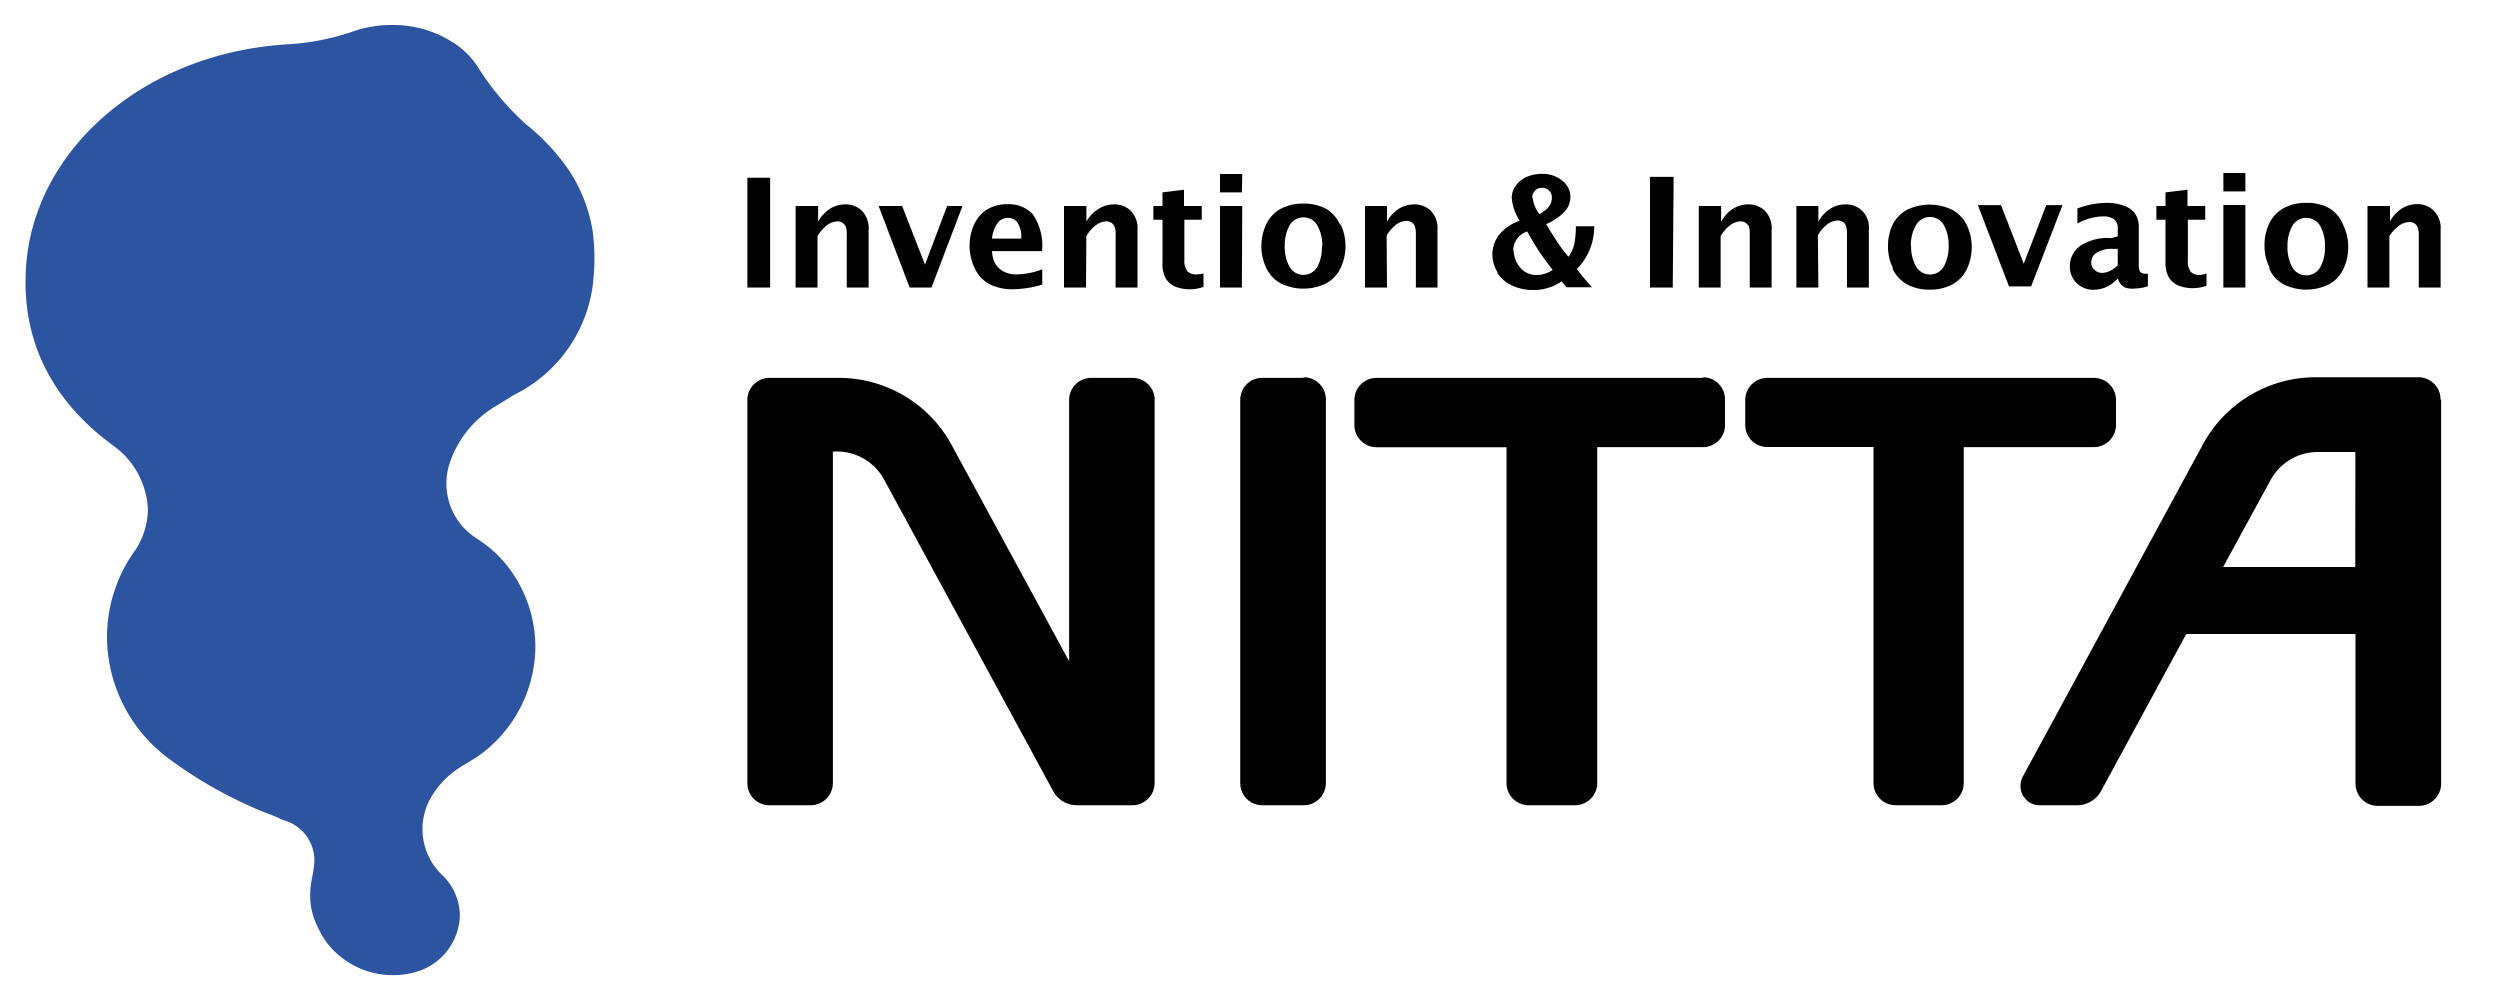 <svg viewBox="0 0 200 80" xmlns="http://www.w3.org/2000/svg"><path d="m92.37 32v30.64a1.78 1.78 0 0 1 -1.78 1.78h-4.42a2.16 2.16 0 0 1 -1.91-1.12l-13.53-24.93a4.29 4.29 0 0 0 -3.79-2.25h-.31v26.52a1.78 1.78 0 0 1 -1.77 1.78h-3.31a1.76 1.76 0 0 1 -1.76-1.77v-30.65a1.77 1.77 0 0 1 1.77-1.77h5.64a10.28 10.28 0 0 1 8.8 5.13l9.53 17.54v-20.9a1.77 1.77 0 0 1 1.77-1.77h3.3a1.78 1.78 0 0 1 1.78 1.77zm11.92-1.77h-3.29a1.75 1.75 0 0 0 -1.78 1.77v30.64a1.76 1.76 0 0 0 1.78 1.78h3.3a1.78 1.78 0 0 0 1.77-1.78v-30.64a1.77 1.77 0 0 0 -1.78-1.82zm91 1.76v30.7a1.78 1.78 0 0 1 -1.77 1.78h-3.3a1.78 1.78 0 0 1 -1.78-1.78v-11.97h-13.54l-6.79 12.51a2.18 2.18 0 0 1 -1.94 1.19h-3a1.53 1.53 0 0 1 -1.53-1.54 1.51 1.51 0 0 1 .16-.71l14.43-26.61a10.25 10.25 0 0 1 9-5.38h8.22a1.76 1.76 0 0 1 1.79 1.76zm-6.86 4.17h-3a4.3 4.3 0 0 0 -3.76 2.2l-3.82 7h10.57zm-52.15-5.93h-26.16a1.77 1.77 0 0 0 -1.77 1.77v2a1.78 1.78 0 0 0 1.77 1.78h10.4v26.86a1.78 1.78 0 0 0 1.78 1.78h3.7a1.78 1.78 0 0 0 1.78-1.78v-26.87h8.48a1.76 1.76 0 0 0 1.74-1.77v-2a1.77 1.77 0 0 0 -1.77-1.82zm33 3.77v-2a1.77 1.77 0 0 0 -1.77-1.77h-26.11a1.77 1.77 0 0 0 -1.78 1.77v2a1.76 1.76 0 0 0 1.78 1.76h8.48v26.88a1.78 1.78 0 0 0 1.78 1.78h3.67a1.78 1.78 0 0 0 1.77-1.78v-26.87h10.41a1.78 1.78 0 0 0 1.77-1.77zm-107.67-19.78h-1.82v8.78h1.82zm3.79 4.67a3.09 3.09 0 0 1 .85-.94 1.53 1.53 0 0 1 .75-.24.64.64 0 0 1 .37.1.66.66 0 0 1 .27.28 1.77 1.77 0 0 1 .1.72v4.19h1.75v-4.6a2 2 0 0 0 -.55-1.55 1.88 1.88 0 0 0 -1.33-.5 2.31 2.31 0 0 0 -1.16.32 2.87 2.87 0 0 0 -1 1.06v-1.25h-1.8v6.52h1.75zm9.12 4.11 2.48-6.52h-1.23l-1.77 4.69-1.83-4.69h-1.88l2.48 6.52zm3.48-1.5a4.15 4.15 0 0 1 -.09-3.5 2.87 2.87 0 0 1 1-1.21 3.07 3.07 0 0 1 1.71-.45 2.56 2.56 0 0 1 2 .8 4.39 4.39 0 0 1 .74 2.95h-4a2.3 2.3 0 0 0 .29 1.05 1.71 1.71 0 0 0 .64.58 2.13 2.13 0 0 0 1.09.23 5.79 5.79 0 0 0 2-.41v1.23a8.55 8.55 0 0 1 -2.36.37 4 4 0 0 1 -1.84-.4 2.69 2.69 0 0 1 -1.18-1.24zm1.39-2.41h2.31a2.11 2.11 0 0 0 -.3-1.28.9.9 0 0 0 -.77-.38 1 1 0 0 0 -.83.42 2.59 2.59 0 0 0 -.44 1.24zm7.52-.2a2.86 2.86 0 0 1 .85-.94 1.53 1.53 0 0 1 .74-.24.73.73 0 0 1 .39.1.78.78 0 0 1 .26.28 1.77 1.77 0 0 1 .1.72v4.19h1.75v-4.6a2 2 0 0 0 -.55-1.55 1.9 1.9 0 0 0 -1.33-.5 2.23 2.23 0 0 0 -1.16.32 2.8 2.8 0 0 0 -1.05 1.06v-1.25h-1.79v6.52h1.76zm8.09 2.82a1.39 1.39 0 0 1 -.25-.95v-3.18h1.39v-1.1h-1.42v-1.3l-1.72.21v1.09h-.73v1.1h.73v3.42a2.43 2.43 0 0 0 .24 1.24 1.69 1.69 0 0 0 .71.66 3.13 3.13 0 0 0 1.33.24 3.22 3.22 0 0 0 1-.19v-1.07a2.35 2.35 0 0 1 -.54.07 1 1 0 0 1 -.74-.24zm4.38-5.23h-1.78v6.52h1.75zm0-2.56h-1.78v1.47h1.75zm7.86 4a4.12 4.12 0 0 1 0 3.54 2.75 2.75 0 0 1 -1.15 1.21 4.13 4.13 0 0 1 -3.63 0 2.75 2.75 0 0 1 -1.15-1.21 4.12 4.12 0 0 1 0-3.54 2.73 2.73 0 0 1 1.14-1.21 3.72 3.72 0 0 1 1.83-.42 3.67 3.67 0 0 1 1.81.42 2.69 2.69 0 0 1 1.12 1.29zm-1.46 1.77a3.2 3.2 0 0 0 -.39-1.65 1.28 1.28 0 0 0 -2.23 0 3.3 3.3 0 0 0 -.38 1.65 3.27 3.27 0 0 0 .38 1.65 1.28 1.28 0 0 0 2.23 0 3.17 3.17 0 0 0 .36-1.61zm5.15-.84a3 3 0 0 1 .84-.94 1.53 1.53 0 0 1 .76-.24.69.69 0 0 1 .37.1.66.66 0 0 1 .27.28 2 2 0 0 1 .1.72v4.23h1.73v-4.6a2 2 0 0 0 -.55-1.55 1.88 1.88 0 0 0 -1.32-.5 2.35 2.35 0 0 0 -1.17.32 2.78 2.78 0 0 0 -1 1.06v-1.25h-1.76v6.52h1.76zm8.88 2.94a2.65 2.65 0 0 1 -.42-1.44 2.62 2.62 0 0 1 .47-1.48 3.61 3.61 0 0 1 1.72-1.21 3.93 3.93 0 0 1 -.64-1.81 1.61 1.61 0 0 1 .33-1 2 2 0 0 1 .87-.7 3 3 0 0 1 1.21-.24 2.5 2.5 0 0 1 1.62.53 1.65 1.65 0 0 1 .66 1.33 1.71 1.71 0 0 1 -.46 1.16 4.31 4.31 0 0 1 -1.48 1c.21.36.47.78.79 1.27s.64.93 1 1.34a2.79 2.79 0 0 0 .49-1.14 8 8 0 0 0 .1-1.24v-.06h1.47a4.87 4.87 0 0 1 -1.39 3.43c.38.5.79 1 1.22 1.45h-2.06l-.38-.47a3.91 3.91 0 0 1 -2.26.69 3.85 3.85 0 0 1 -1.66-.34 2.75 2.75 0 0 1 -1.23-1.03zm2.8-6a2.7 2.7 0 0 0 .54 1.34c.68-.36 1-.79 1-1.31a.76.76 0 0 0 -.21-.56.72.72 0 0 0 -.58-.23.7.7 0 0 0 -.57.23.75.75 0 0 0 -.21.6zm-1.52 4.22a2.22 2.22 0 0 0 .51 1.38 1.69 1.69 0 0 0 1.35.61 2.18 2.18 0 0 0 1.26-.41c-.46-.59-.82-1.09-1.06-1.45s-.49-.78-.77-1.25l-.2-.37a1.59 1.59 0 0 0 -1.12 1.56zm12.8-5.86h-1.89v8.85h1.82zm6 3.87a2 2 0 0 1 .09.72v4.26h1.75v-4.6a2 2 0 0 0 -.55-1.55 1.88 1.88 0 0 0 -1.32-.5 2.29 2.29 0 0 0 -1.17.32 2.87 2.87 0 0 0 -1 1.06v-1.25h-1.79v6.52h1.75v-4.11a3 3 0 0 1 .85-.94 1.53 1.53 0 0 1 .75-.24.72.72 0 0 1 .38.1.91.91 0 0 1 .27.28zm5.54.8a3 3 0 0 1 .84-.94 1.57 1.57 0 0 1 .76-.24.66.66 0 0 1 .37.1.64.64 0 0 1 .26.28 1.77 1.77 0 0 1 .1.72v4.26h1.75v-4.6a1.92 1.92 0 0 0 -.55-1.55 1.88 1.88 0 0 0 -1.32-.5 2.32 2.32 0 0 0 -1.17.32 2.78 2.78 0 0 0 -1 1.06v-1.25h-1.76v6.52h1.76zm6 2.61a3.83 3.83 0 0 1 -.39-1.77 4 4 0 0 1 .36-1.66 2.75 2.75 0 0 1 1.15-1.21 4.15 4.15 0 0 1 3.64 0 2.75 2.75 0 0 1 1.15 1.21 4.12 4.12 0 0 1 0 3.54 2.7 2.7 0 0 1 -1.15 1.21 3.71 3.71 0 0 1 -1.82.42 3.6 3.6 0 0 1 -1.8-.42 2.72 2.72 0 0 1 -1.16-1.25zm1.46-1.77a3.17 3.17 0 0 0 .39 1.65 1.28 1.28 0 0 0 2.23 0 3.27 3.27 0 0 0 .38-1.65 3.3 3.3 0 0 0 -.38-1.65 1.28 1.28 0 0 0 -2.23 0 3.2 3.2 0 0 0 -.41 1.72zm9.6 3.25 2.51-6.5h-1.3l-1.8 4.69-1.82-4.69h-1.85l2.49 6.5zm6.93-4v-.59a.9.9 0 0 0 -.33-.81 1.63 1.63 0 0 0 -.84-.2 4.43 4.43 0 0 0 -2.06.57v-1.2a6.72 6.72 0 0 1 2.37-.45 3.63 3.63 0 0 1 1.29.21 1.89 1.89 0 0 1 .92.59 2 2 0 0 1 .33 1.24v2.87c0 .36.06.57.16.65a.62.62 0 0 0 .33.11h.24v1a3.37 3.37 0 0 1 -1 .18 1.81 1.81 0 0 1 -.83-.08 1.08 1.08 0 0 1 -.55-.68h-.07a3 3 0 0 1 -.66.53 2.09 2.09 0 0 1 -.58.24 2.6 2.6 0 0 1 -.64.09 1.84 1.84 0 0 1 -1.39-.56 1.79 1.79 0 0 1 -.52-1.32 2 2 0 0 1 .78-1.6 4 4 0 0 1 2.54-.65zm0 1h-.42a2.18 2.18 0 0 0 -1.27.31.89.89 0 0 0 -.43.76.8.8 0 0 0 .26.61.85.85 0 0 0 .6.24 1.45 1.45 0 0 0 .62-.15 2.5 2.5 0 0 0 .64-.45zm3.82 1a2.54 2.54 0 0 0 .24 1.24 1.75 1.75 0 0 0 .71.66 3.13 3.13 0 0 0 1.33.24 3.22 3.22 0 0 0 1-.19v-.98a2.35 2.35 0 0 1 -.52.12 1 1 0 0 1 -.73-.24 1.39 1.39 0 0 1 -.24-.95v-3.23h1.39v-1.1h-1.42v-1.3l-1.76.21v1.09h-.73v1.1h.73zm6.39-7.07h-1.76v1.47h1.76zm0 2.56h-1.76v6.6h1.76zm1.93 5a3.84 3.84 0 0 1 -.4-1.77 4 4 0 0 1 .39-1.77 2.69 2.69 0 0 1 1.15-1.21 3.68 3.68 0 0 1 1.82-.42 3.64 3.64 0 0 1 1.81.42 2.69 2.69 0 0 1 1.13 1.35 4.12 4.12 0 0 1 0 3.54 2.65 2.65 0 0 1 -1.15 1.21 4.11 4.11 0 0 1 -3.62 0 2.65 2.65 0 0 1 -1.15-1.25zm1.44-1.67a3.27 3.27 0 0 0 .38 1.65 1.29 1.29 0 0 0 2.24 0 3.27 3.27 0 0 0 .38-1.65 3.3 3.3 0 0 0 -.38-1.65 1.29 1.29 0 0 0 -2.24 0 3.3 3.3 0 0 0 -.38 1.65zm11.68-2.9a1.86 1.86 0 0 0 -1.32-.5 2.29 2.29 0 0 0 -1.16.32 2.73 2.73 0 0 0 -1 1.06v-1.23h-1.8v6.52h1.75v-4.11a3 3 0 0 1 .85-.89 1.53 1.53 0 0 1 .76-.24.66.66 0 0 1 .37.1.73.73 0 0 1 .27.28 2 2 0 0 1 .1.72v4.14h1.75v-4.6a2 2 0 0 0 -.57-1.57z"/><path d="m9.05 35.64c-4.54-3.31-7.15-7.83-7-13.5.18-9.76 9.12-17.79 20.72-18.58a19.86 19.86 0 0 0 5.23-.96 9.42 9.42 0 0 1 3.31-.6 8.81 8.81 0 0 1 4.62 1.21 6.43 6.43 0 0 1 2.38 2.28 21.7 21.7 0 0 0 3.77 4.45 17 17 0 0 1 3.48 3.75 12.35 12.35 0 0 1 1.84 4.72 17 17 0 0 1 0 4.56 11.44 11.44 0 0 1 -6.3 8.63l-1.23.77a8.39 8.39 0 0 0 -3.94 4.82 5.21 5.21 0 0 0 1.14 5 6.34 6.34 0 0 0 1.09.91 9.48 9.48 0 0 1 2.76 2.63 10.5 10.5 0 0 1 1.91 6 10.83 10.83 0 0 1 -4.13 8.43c-.82.65-1.79 1.07-2.59 1.73a6.84 6.84 0 0 0 -1.84 2.3 5.12 5.12 0 0 0 -.47 2.15 5.07 5.07 0 0 0 1.57 3.66 4.52 4.52 0 0 1 1.42 3.26 4.85 4.85 0 0 1 -3.64 4.53 6.68 6.68 0 0 1 -7-2.37 8 8 0 0 1 -.94-1.73 5.33 5.33 0 0 1 -.39-2.28c0-.86.33-1.72.33-2.61a3.33 3.33 0 0 0 -2.46-3.18c-.46-.22-1-.44-1.52-.63a34.56 34.56 0 0 1 -7.72-4.34 12.18 12.18 0 0 1 -4.89-9.65 11.88 11.88 0 0 1 2.27-7 6 6 0 0 0 1-3.33 6.65 6.65 0 0 0 -2.74-5" fill="#2d54a0"/></svg>